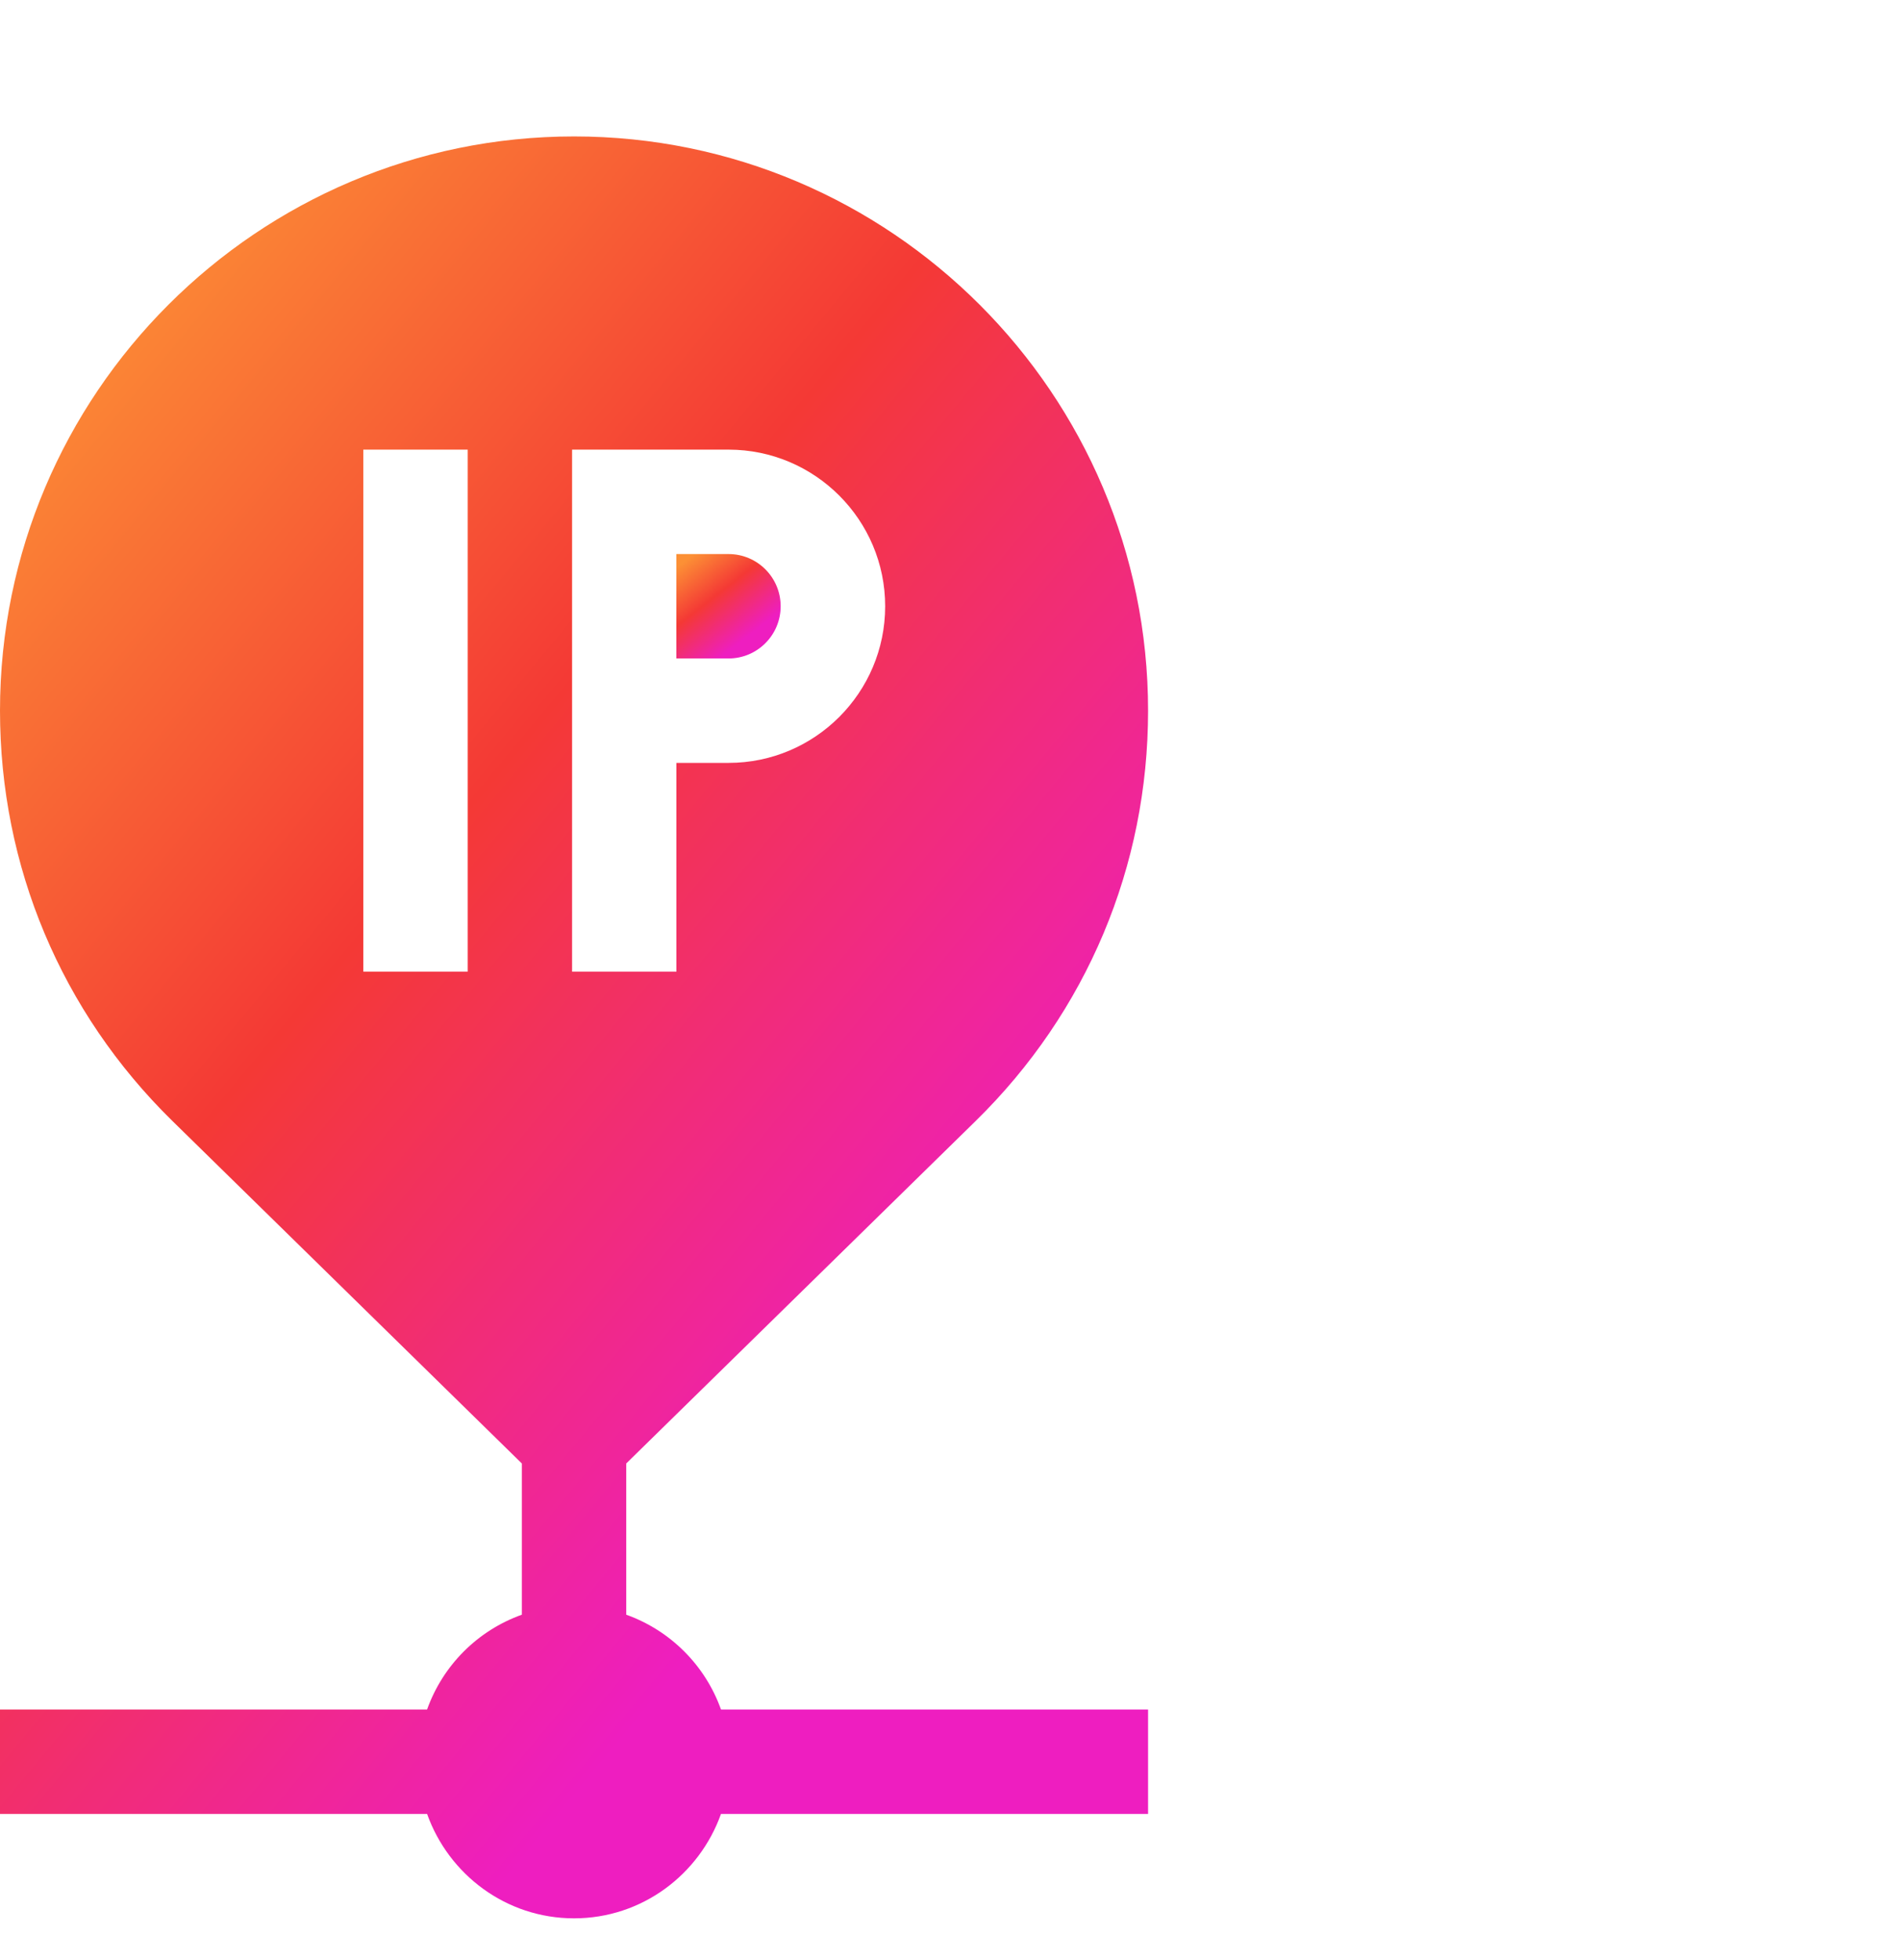 <svg xmlns="http://www.w3.org/2000/svg" width="32" height="33" viewBox="0 0 32 33" fill="none"><g clip-path="url(#clip0_2821_20080)"><path d="M13.148 10.207C13.148 9.722 12.755 9.328 12.27 9.328H11.391V11.086H12.27C12.755 11.086 13.148 10.692 13.148 10.207Z" fill="url(#paint0_linear_2821_20080)"></path><path d="M19.336 28.781H12.143C11.877 28.037 11.291 27.451 10.547 27.185V24.639L16.434 18.871C18.305 17.037 19.336 14.584 19.336 11.965C19.336 6.634 14.999 2.297 9.668 2.297C4.337 2.297 0 6.634 0 11.965C0 14.584 1.031 17.037 2.902 18.871L8.789 24.639V27.185C8.044 27.451 7.459 28.037 7.193 28.781H0V30.539H7.193C7.557 31.56 8.524 32.297 9.668 32.297C10.812 32.297 11.779 31.56 12.143 30.539H19.336V28.781ZM9.635 7.57H12.271C13.725 7.57 14.908 8.753 14.908 10.207C14.908 11.661 13.725 12.844 12.271 12.844H11.392V16.359H9.635V7.57ZM7.877 16.359H6.119V7.57H7.877V16.359Z" fill="url(#paint1_linear_2821_20080)"></path></g><defs><linearGradient id="paint0_linear_2821_20080" x1="11.682" y1="9.328" x2="12.697" y2="10.635" gradientUnits="userSpaceOnUse"><stop stop-color="#FC9035"></stop><stop offset="0.474" stop-color="#F43935"></stop><stop offset="1" stop-color="#EE1EC0"></stop></linearGradient><linearGradient id="paint1_linear_2821_20080" x1="3.2" y1="2.297" x2="20.776" y2="16.88" gradientUnits="userSpaceOnUse"><stop stop-color="#FC9035"></stop><stop offset="0.474" stop-color="#F43935"></stop><stop offset="1" stop-color="#EE1EC0"></stop></linearGradient><clipPath id="clip0_2821_20080"><rect width="32" height="32" fill="white" transform="translate(0 0.297)"></rect></clipPath></defs></svg>